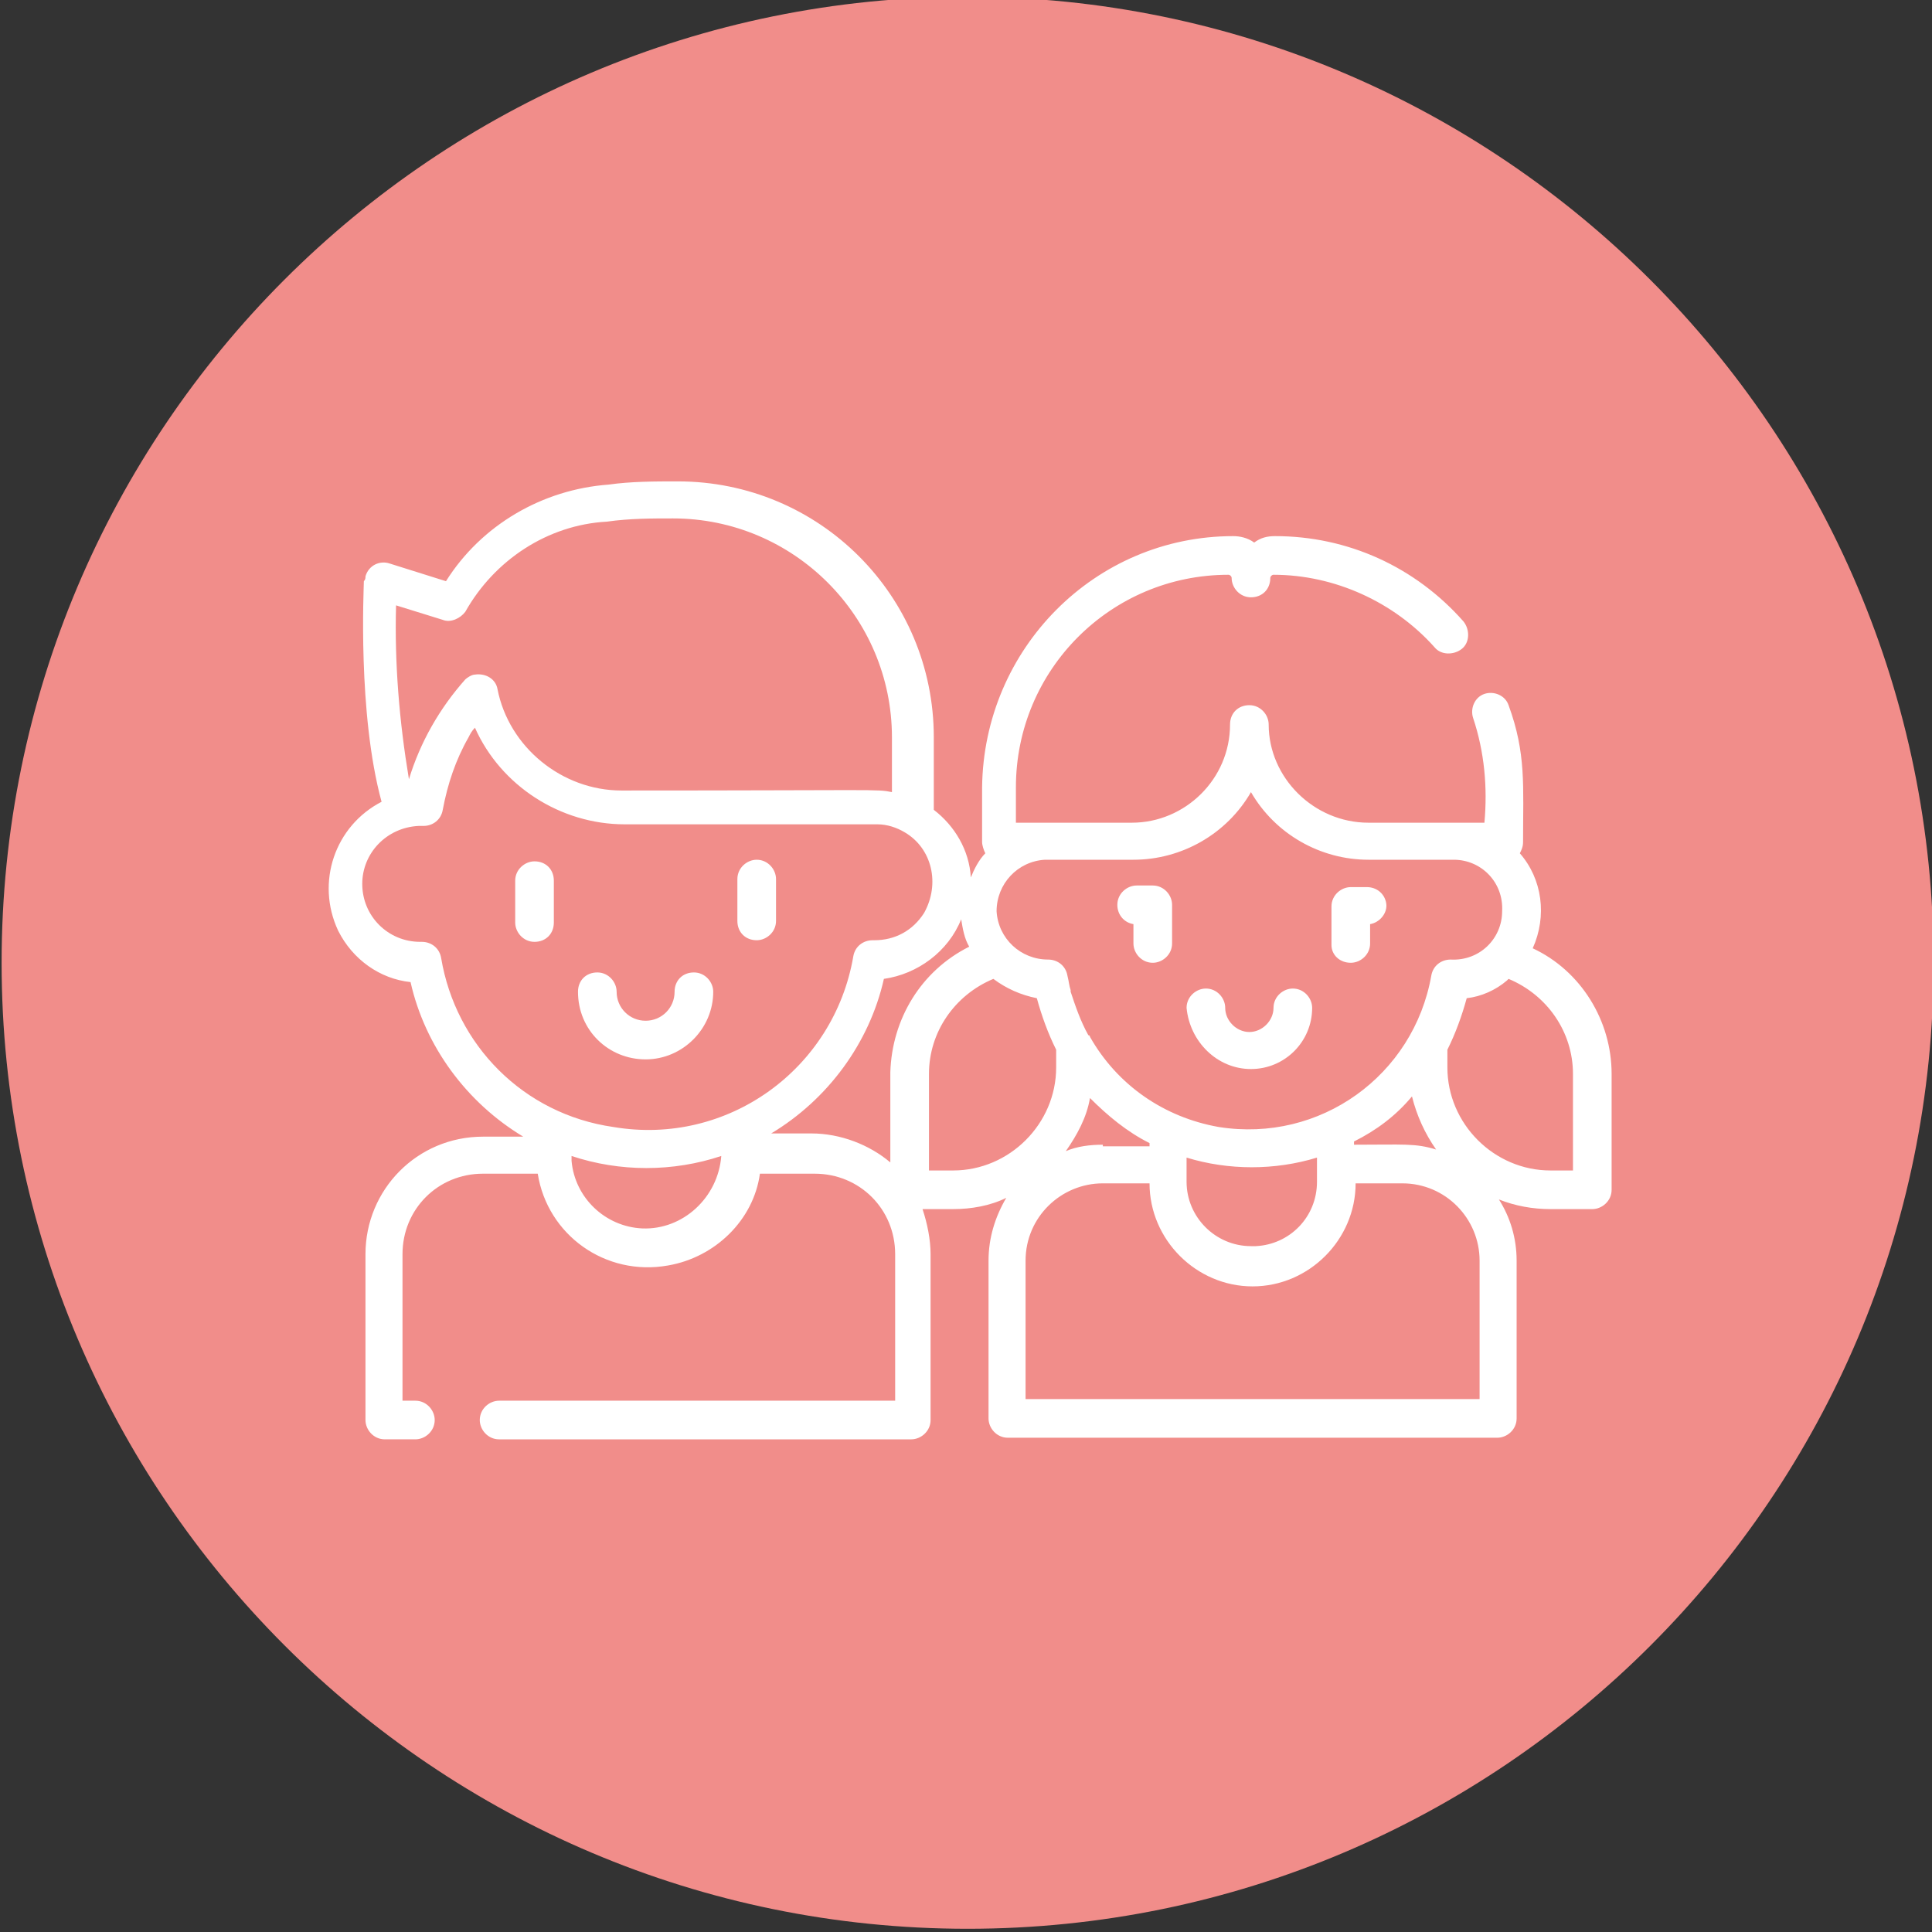 <?xml version="1.0" encoding="UTF-8"?>
<!-- Generator: Adobe Illustrator 27.2.0, SVG Export Plug-In . SVG Version: 6.00 Build 0)  -->
<svg xmlns="http://www.w3.org/2000/svg" xmlns:xlink="http://www.w3.org/1999/xlink" version="1.1" id="Layer_1" x="0px" y="0px" viewBox="0 0 120 120" style="enable-background:new 0 0 120 120;" xml:space="preserve">
<rect x="0" y="0" width="120" height="120" fill="#333333" stroke="none"/>
<style type="text/css">
	.st0{fill:#F18D8A;}
	.st1{fill:#FFFFFF;}
</style>
<g id="Group_5351" transform="translate(-1123 -4085)">
	<path id="Path_9850" class="st0" d="M1183.1,4084.8c33.1,0,60,26.9,60,60c0,33.1-26.9,60-60,60s-60-26.9-60-60   C1123.1,4111.7,1149.9,4084.8,1183.1,4084.8z"></path>
	<g id="Group_5259" transform="translate(542 -167)">
		<path id="Path_9883" class="st1" d="M658.7,4318.4c2.1,0,3.8-1.7,3.8-3.8c0-0.6-0.5-1.2-1.2-1.2c-0.6,0-1.2,0.5-1.2,1.2    c0,0.8-0.7,1.5-1.5,1.5s-1.5-0.7-1.5-1.5c0-0.6-0.5-1.2-1.2-1.2c-0.6,0-1.2,0.5-1.2,1.2C654.9,4316.7,656.6,4318.4,658.7,4318.4z"></path>
		<path id="Path_9884" class="st1" d="M664.9,4311.8c0.6,0,1.2-0.5,1.2-1.2v-1.2c0.6-0.1,1.1-0.7,1-1.3c-0.1-0.6-0.6-1-1.2-1h-1    c-0.6,0-1.2,0.5-1.2,1.2v2.4C663.7,4311.3,664.2,4311.8,664.9,4311.8L664.9,4311.8z"></path>
		<path id="Path_9885" class="st1" d="M651.4,4309.4v1.2c0,0.6,0.5,1.2,1.2,1.2c0.6,0,1.2-0.5,1.2-1.2v-2.4c0-0.6-0.5-1.2-1.2-1.2    h-1c-0.6,0-1.2,0.5-1.2,1.2C650.4,4308.8,650.8,4309.3,651.4,4309.4L651.4,4309.4z"></path>
		<path id="Path_9886" class="st1" d="M676.2,4310.9c0.9-2,0.6-4.3-0.8-5.9c0.1-0.2,0.2-0.4,0.2-0.7c0-3.5,0.2-5.5-0.9-8.5    c-0.2-0.6-0.9-0.9-1.5-0.7c-0.6,0.2-0.9,0.9-0.7,1.5c0.7,2.1,0.9,4.3,0.7,6.5H666c-3.4,0-6.2-2.8-6.2-6.1c0-0.6-0.5-1.2-1.2-1.2    s-1.2,0.5-1.2,1.2c0,3.4-2.8,6.1-6.1,6.1h-7.2v-2.2c0-7.3,5.9-13.2,13.2-13.2c0.1,0,0.2,0.1,0.2,0.2l0,0c0,0.6,0.5,1.2,1.2,1.2    s1.2-0.5,1.2-1.2c0-0.1,0.1-0.2,0.2-0.2c0,0,0,0,0,0c3.8,0,7.5,1.7,10,4.5c0.4,0.5,1.2,0.5,1.7,0.1c0.5-0.4,0.5-1.2,0.1-1.7    c0,0,0,0,0,0c-3-3.4-7.2-5.3-11.7-5.3c-0.5,0-0.9,0.1-1.3,0.4c-0.4-0.3-0.9-0.4-1.3-0.4c-8.6,0-15.5,7-15.6,15.6v3.4    c0,0.2,0.1,0.5,0.2,0.7c-0.4,0.4-0.7,1-0.9,1.5c-0.1-1.7-1-3.2-2.3-4.2v-4.5c0-8.8-7.1-15.9-15.9-15.9c-1.4,0-2.9,0-4.3,0.2    c-4.1,0.3-7.9,2.5-10.1,6l-3.5-1.1c-0.6-0.2-1.3,0.1-1.5,0.8c0,0.1,0,0.2-0.1,0.3c0,0.4-0.4,8.2,1.1,13.7c-2.9,1.5-4.1,5-2.7,8    c0.9,1.8,2.6,3,4.5,3.2c0.9,4,3.5,7.5,7,9.6h-2.5c-4.1,0-7.3,3.3-7.3,7.3v10.3c0,0.6,0.5,1.2,1.2,1.2h1.9c0.6,0,1.2-0.5,1.2-1.2    c0-0.6-0.5-1.2-1.2-1.2h-0.8v-9.1c0-2.8,2.2-5,5-5h3.4c0.6,3.8,4.2,6.4,8.1,5.7c2.9-0.5,5.3-2.8,5.7-5.7h3.4c2.8,0,5,2.2,5,5v9.1    H612c-0.6,0-1.2,0.5-1.2,1.2c0,0.6,0.5,1.2,1.2,1.2h25.6c0.6,0,1.2-0.5,1.2-1.2v-10.3c0-0.9-0.2-1.9-0.5-2.8h1.9    c1.1,0,2.3-0.2,3.3-0.7c-0.7,1.2-1.1,2.5-1.1,3.9v9.8c0,0.6,0.5,1.2,1.2,1.2H674c0.6,0,1.2-0.5,1.2-1.2v-9.8    c0-1.4-0.4-2.7-1.1-3.8c1,0.4,2.1,0.6,3.2,0.6h2.6c0.6,0,1.2-0.5,1.2-1.2v-7.2C681.1,4315.4,679.2,4312.3,676.2,4310.9z     M651.4,4305.4c3,0,5.8-1.6,7.3-4.2c1.5,2.6,4.3,4.2,7.3,4.2h5.3c1.7,0,3.1,1.4,3,3.2c0,1.7-1.4,3.1-3.2,3c-0.6,0-1.1,0.4-1.2,1    c-1.1,6.2-6.9,10.4-13.2,9.4c-3.4-0.6-6.3-2.6-8-5.6c0,0,0-0.1-0.1-0.1c-0.5-0.9-0.8-1.8-1.1-2.7c0,0,0,0,0-0.1    c-0.1-0.3-0.1-0.5-0.2-0.9c-0.1-0.6-0.6-1-1.2-1c-1.7,0-3.1-1.3-3.2-3c0-1.7,1.3-3.1,3-3.2c0,0,0.1,0,0.1,0c0,0,0.1,0,0.1,0    L651.4,4305.4L651.4,4305.4z M658.7,4329.4c-2.2,0-4-1.8-4-4v-1.5c2.6,0.8,5.5,0.8,8.1,0v1.5c0,2.2-1.7,3.9-3.8,4    C658.9,4329.4,658.8,4329.4,658.7,4329.4L658.7,4329.4z M649.5,4323.1L649.5,4323.1c-0.8,0-1.6,0.1-2.3,0.4c0.7-1,1.3-2.1,1.5-3.3    c1.1,1.1,2.3,2.1,3.7,2.8v0.2H649.5z M665.1,4322.9c1.4-0.7,2.6-1.6,3.6-2.8c0.3,1.2,0.8,2.3,1.5,3.3c-1.3-0.4-2-0.3-5.1-0.3    C665.1,4323.1,665.1,4322.9,665.1,4322.9z M605.6,4289.6l2.9,0.9c0.5,0.2,1.1-0.1,1.4-0.5c1.8-3.2,5.1-5.4,8.8-5.6    c1.4-0.2,2.8-0.2,4.1-0.2c7.5,0,13.6,6.1,13.6,13.6v3.4c-1-0.2-0.7-0.1-16.8-0.1c-3.7,0-7-2.7-7.7-6.3c-0.1-0.6-0.7-1-1.4-0.9    c-0.2,0-0.5,0.2-0.6,0.3c-1.6,1.8-2.8,3.9-3.5,6.2C605.8,4296.8,605.5,4293.2,605.6,4289.6L605.6,4289.6z M608.4,4311.5    c-0.1-0.6-0.6-1-1.2-1h0c0,0-0.1,0-0.1,0c-2,0-3.6-1.6-3.6-3.6c0-1.9,1.5-3.5,3.5-3.6h0c0.1,0,0.2,0,0.3,0h0c0.6,0,1.1-0.4,1.2-1    c0.3-1.6,0.8-3.1,1.6-4.5c0.1-0.2,0.2-0.4,0.4-0.6c1.6,3.6,5.3,6,9.3,6h15.7c0.6,0,1.2,0.2,1.7,0.5l0,0c1.7,1,2.2,3.2,1.2,5    c-0.7,1.1-1.8,1.7-3.1,1.7c0,0-0.1,0-0.1,0c-0.6,0-1.1,0.4-1.2,1c-1.2,7-7.8,11.8-14.9,10.6    C613.5,4321.2,609.3,4316.9,608.4,4311.5L608.4,4311.5z M620.9,4328.3c-2.3-0.1-4.2-1.9-4.4-4.2c0,0,0,0,0-0.1c0-0.1,0-0.1,0-0.2    c3,1,6.3,1,9.3,0C625.6,4326.4,623.4,4328.4,620.9,4328.3L620.9,4328.3z M631.4,4322.4h-2.5c3.5-2.1,6.1-5.6,7-9.6    c2.1-0.3,4-1.7,4.8-3.7c0.1,0.6,0.2,1.2,0.5,1.7c-3,1.5-4.8,4.5-4.9,7.8v5.6C635,4323.1,633.2,4322.4,631.4,4322.4L631.4,4322.4z     M638.7,4324.7v-6c0-2.6,1.6-4.9,4-5.9c0.8,0.6,1.7,1,2.7,1.2c0.3,1.1,0.7,2.2,1.2,3.2v1.1c0,3.5-2.9,6.4-6.4,6.4L638.7,4324.7    L638.7,4324.7z M672.9,4338.9h-28.2v-8.6c0-2.7,2.2-4.8,4.8-4.8h2.9c0,3.5,2.9,6.4,6.4,6.4c3.5,0,6.4-2.9,6.4-6.4h2.9    c2.7,0,4.8,2.2,4.8,4.8L672.9,4338.9L672.9,4338.9z M678.7,4324.7h-1.4c-3.5,0-6.4-2.9-6.4-6.4v-1.1c0.5-1,0.9-2.1,1.2-3.2    c0.9-0.1,1.8-0.5,2.5-1.1c0,0,0.1-0.1,0.1-0.1c2.4,1,4,3.3,4,5.9L678.7,4324.7z"></path>
		<path id="Path_9887" class="st1" d="M621.1,4317.8c2.3,0,4.2-1.9,4.2-4.2c0-0.6-0.5-1.2-1.2-1.2s-1.2,0.5-1.2,1.2    c0,1-0.8,1.8-1.8,1.8c-1,0-1.8-0.8-1.8-1.8c0-0.6-0.5-1.2-1.2-1.2s-1.2,0.5-1.2,1.2C616.9,4316,618.8,4317.8,621.1,4317.8z"></path>
		<path id="Path_9888" class="st1" d="M614.2,4305.5c-0.6,0-1.2,0.5-1.2,1.2v2.6c0,0.6,0.5,1.2,1.2,1.2s1.2-0.5,1.2-1.2v-2.6    C615.4,4306,614.9,4305.5,614.2,4305.5L614.2,4305.5z"></path>
		<path id="Path_9889" class="st1" d="M628,4310.4c0.6,0,1.2-0.5,1.2-1.2v-2.6c0-0.6-0.5-1.2-1.2-1.2c-0.6,0-1.2,0.5-1.2,1.2v2.6    C626.8,4309.9,627.3,4310.4,628,4310.4z"></path>
	</g>
</g>
</svg>
